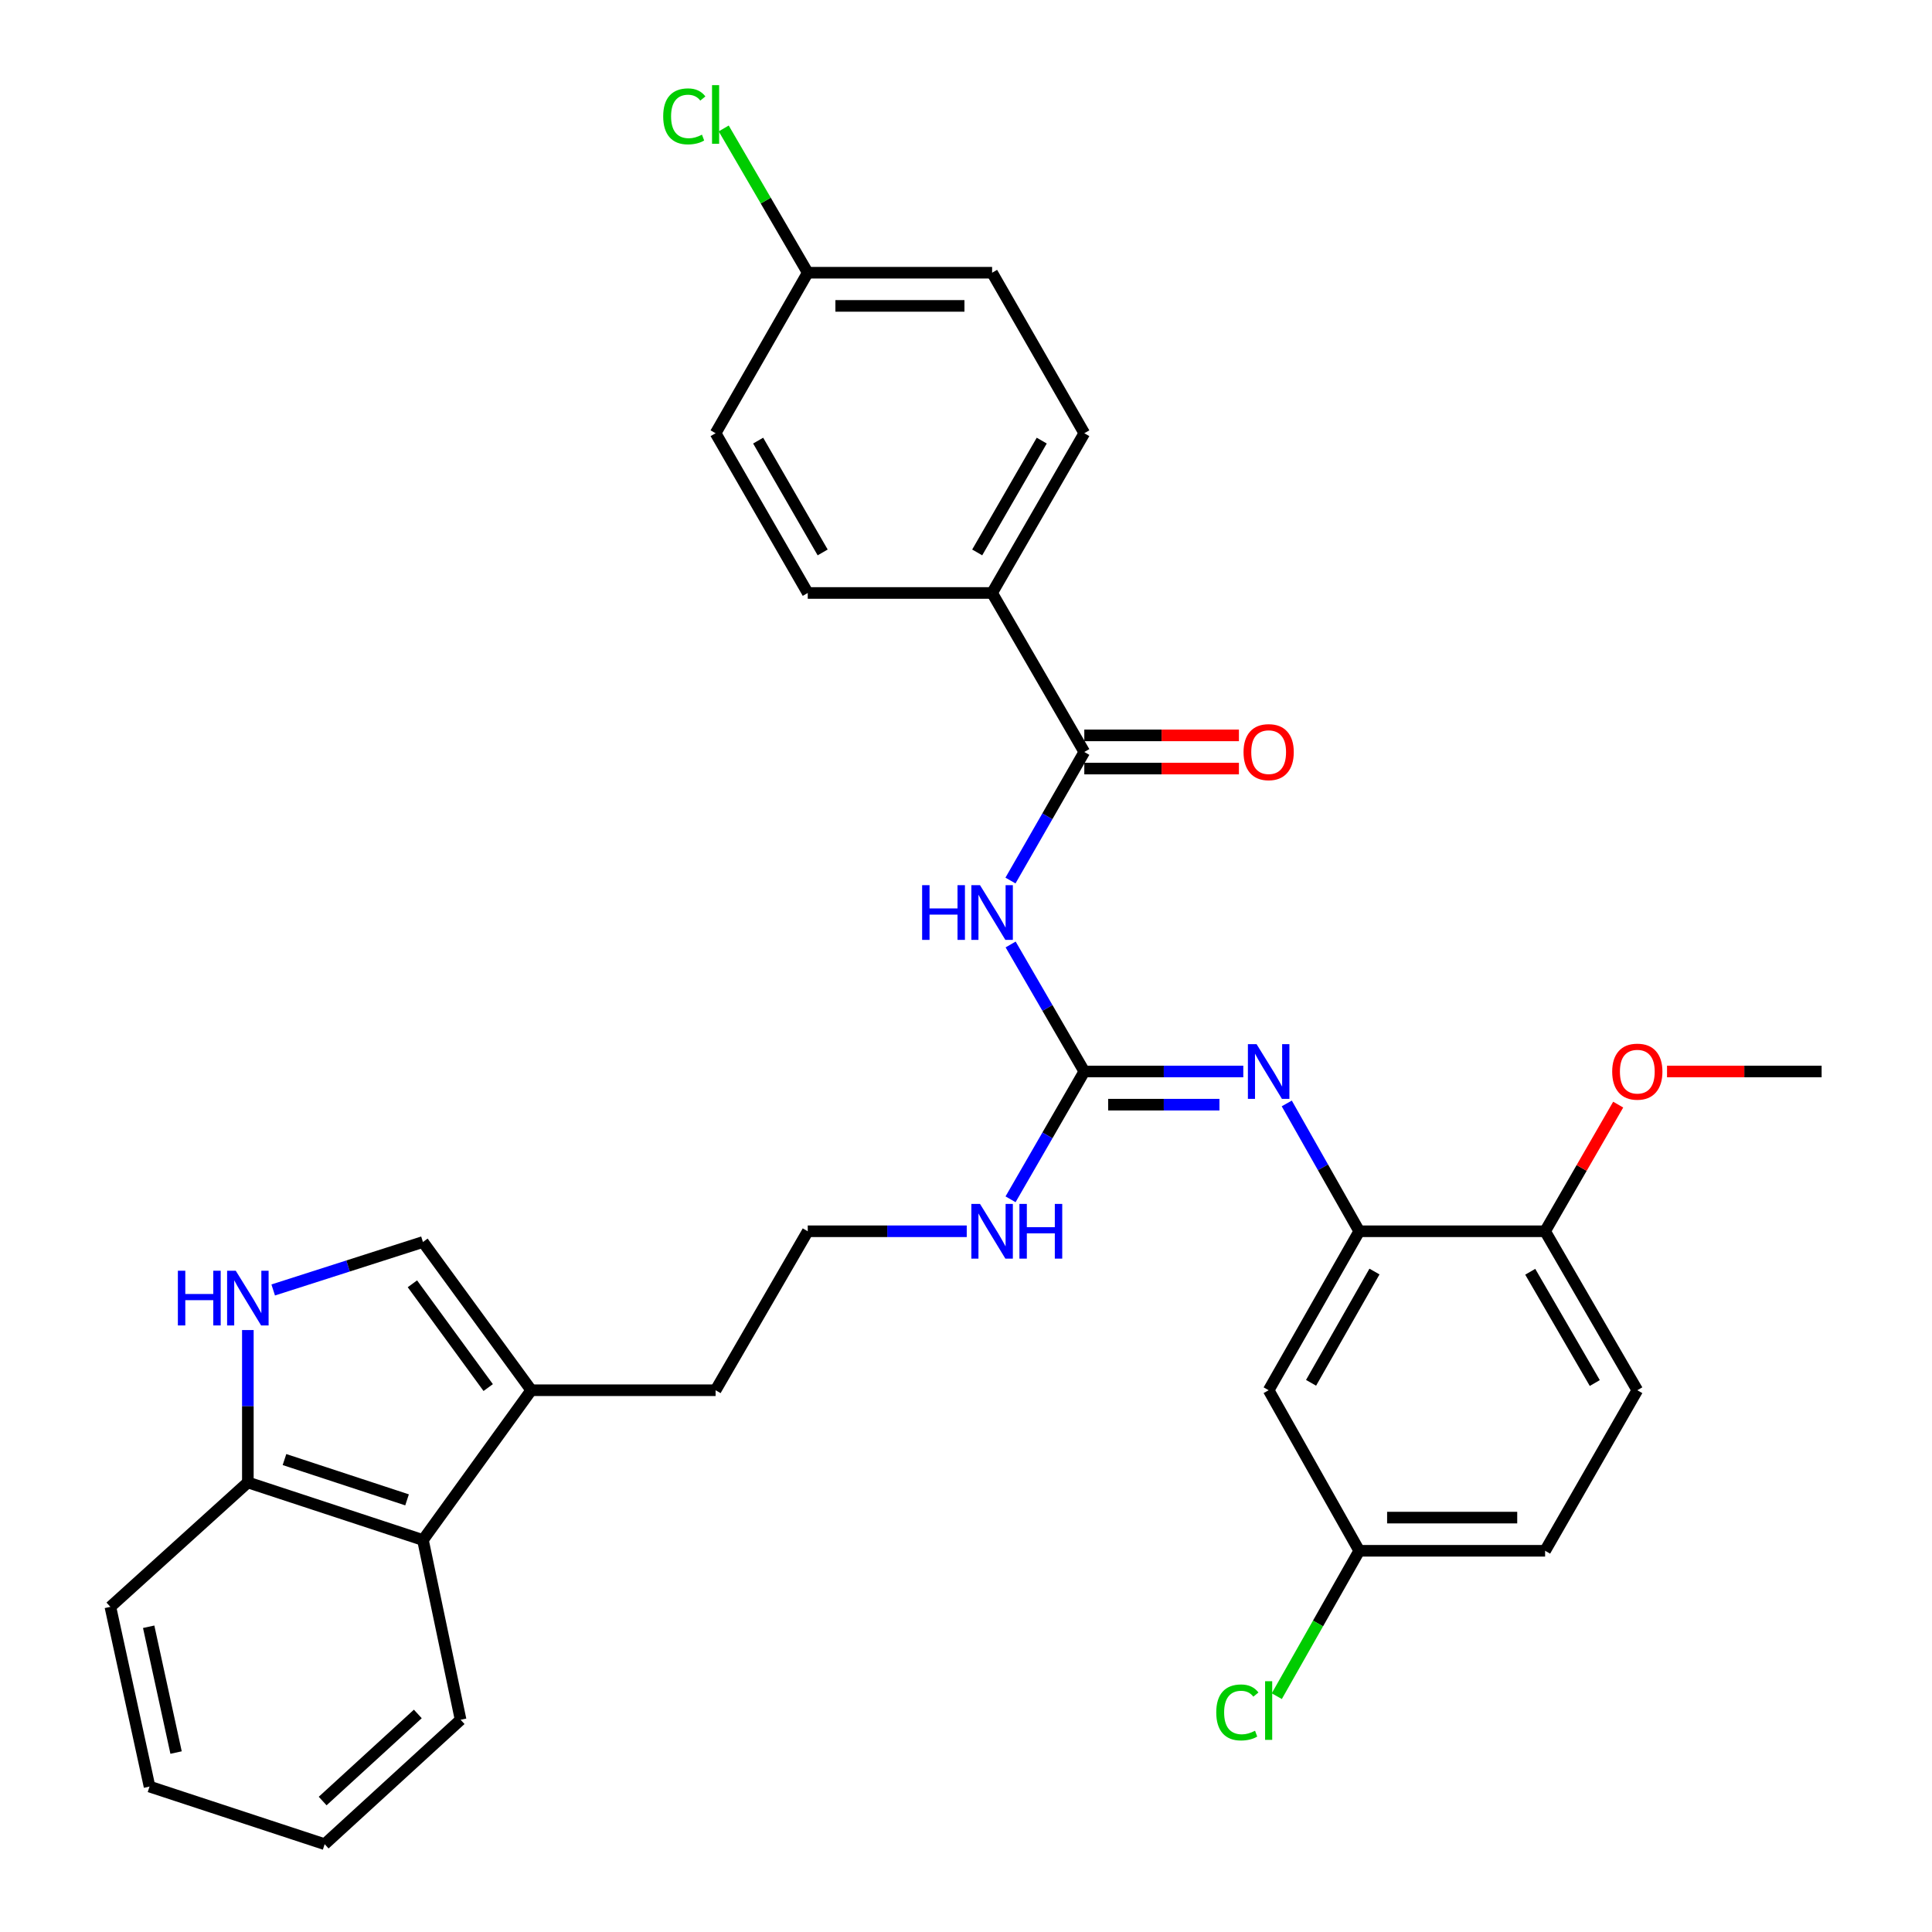 <?xml version='1.0' encoding='iso-8859-1'?>
<svg version='1.1' baseProfile='full'
              xmlns='http://www.w3.org/2000/svg'
                      xmlns:rdkit='http://www.rdkit.org/xml'
                      xmlns:xlink='http://www.w3.org/1999/xlink'
                  xml:space='preserve'
width='1000px' height='1000px' viewBox='0 0 1000 1000'>
<!-- END OF HEADER -->
<rect style='opacity:1.0;fill:#FFFFFF;stroke:none' width='1000' height='1000' x='0' y='0'> </rect>
<path class='bond-0' d='M 523.102,488.86 L 542.168,521.732' style='fill:none;fill-rule:evenodd;stroke:#0000FF;stroke-width:6px;stroke-linecap:butt;stroke-linejoin:miter;stroke-opacity:1' />
<path class='bond-0' d='M 542.168,521.732 L 561.233,554.603' style='fill:none;fill-rule:evenodd;stroke:#000000;stroke-width:6px;stroke-linecap:butt;stroke-linejoin:miter;stroke-opacity:1' />
<path class='bond-1' d='M 523.018,455.767 L 542.125,422.494' style='fill:none;fill-rule:evenodd;stroke:#0000FF;stroke-width:6px;stroke-linecap:butt;stroke-linejoin:miter;stroke-opacity:1' />
<path class='bond-1' d='M 542.125,422.494 L 561.233,389.222' style='fill:none;fill-rule:evenodd;stroke:#000000;stroke-width:6px;stroke-linecap:butt;stroke-linejoin:miter;stroke-opacity:1' />
<path class='bond-2' d='M 561.233,554.603 L 602.379,554.603' style='fill:none;fill-rule:evenodd;stroke:#000000;stroke-width:6px;stroke-linecap:butt;stroke-linejoin:miter;stroke-opacity:1' />
<path class='bond-2' d='M 602.379,554.603 L 643.526,554.603' style='fill:none;fill-rule:evenodd;stroke:#0000FF;stroke-width:6px;stroke-linecap:butt;stroke-linejoin:miter;stroke-opacity:1' />
<path class='bond-2' d='M 573.577,571.776 L 602.379,571.776' style='fill:none;fill-rule:evenodd;stroke:#000000;stroke-width:6px;stroke-linecap:butt;stroke-linejoin:miter;stroke-opacity:1' />
<path class='bond-2' d='M 602.379,571.776 L 631.182,571.776' style='fill:none;fill-rule:evenodd;stroke:#0000FF;stroke-width:6px;stroke-linecap:butt;stroke-linejoin:miter;stroke-opacity:1' />
<path class='bond-13' d='M 561.233,554.603 L 542.146,587.679' style='fill:none;fill-rule:evenodd;stroke:#000000;stroke-width:6px;stroke-linecap:butt;stroke-linejoin:miter;stroke-opacity:1' />
<path class='bond-13' d='M 542.146,587.679 L 523.059,620.756' style='fill:none;fill-rule:evenodd;stroke:#0000FF;stroke-width:6px;stroke-linecap:butt;stroke-linejoin:miter;stroke-opacity:1' />
<path class='bond-10' d='M 561.233,389.222 L 513.51,306.922' style='fill:none;fill-rule:evenodd;stroke:#000000;stroke-width:6px;stroke-linecap:butt;stroke-linejoin:miter;stroke-opacity:1' />
<path class='bond-12' d='M 561.233,397.808 L 601.249,397.808' style='fill:none;fill-rule:evenodd;stroke:#000000;stroke-width:6px;stroke-linecap:butt;stroke-linejoin:miter;stroke-opacity:1' />
<path class='bond-12' d='M 601.249,397.808 L 641.266,397.808' style='fill:none;fill-rule:evenodd;stroke:#FF0000;stroke-width:6px;stroke-linecap:butt;stroke-linejoin:miter;stroke-opacity:1' />
<path class='bond-12' d='M 561.233,380.635 L 601.249,380.635' style='fill:none;fill-rule:evenodd;stroke:#000000;stroke-width:6px;stroke-linecap:butt;stroke-linejoin:miter;stroke-opacity:1' />
<path class='bond-12' d='M 601.249,380.635 L 641.266,380.635' style='fill:none;fill-rule:evenodd;stroke:#FF0000;stroke-width:6px;stroke-linecap:butt;stroke-linejoin:miter;stroke-opacity:1' />
<path class='bond-4' d='M 666.026,571.139 L 684.78,604.221' style='fill:none;fill-rule:evenodd;stroke:#0000FF;stroke-width:6px;stroke-linecap:butt;stroke-linejoin:miter;stroke-opacity:1' />
<path class='bond-4' d='M 684.78,604.221 L 703.535,637.303' style='fill:none;fill-rule:evenodd;stroke:#000000;stroke-width:6px;stroke-linecap:butt;stroke-linejoin:miter;stroke-opacity:1' />
<path class='bond-3' d='M 141.408,667.686 L 180.162,655.271' style='fill:none;fill-rule:evenodd;stroke:#0000FF;stroke-width:6px;stroke-linecap:butt;stroke-linejoin:miter;stroke-opacity:1' />
<path class='bond-3' d='M 180.162,655.271 L 218.917,642.856' style='fill:none;fill-rule:evenodd;stroke:#000000;stroke-width:6px;stroke-linecap:butt;stroke-linejoin:miter;stroke-opacity:1' />
<path class='bond-34' d='M 128.289,688.434 L 128.289,727.87' style='fill:none;fill-rule:evenodd;stroke:#0000FF;stroke-width:6px;stroke-linecap:butt;stroke-linejoin:miter;stroke-opacity:1' />
<path class='bond-34' d='M 128.289,727.87 L 128.289,767.306' style='fill:none;fill-rule:evenodd;stroke:#000000;stroke-width:6px;stroke-linecap:butt;stroke-linejoin:miter;stroke-opacity:1' />
<path class='bond-8' d='M 703.535,637.303 L 656.651,719.583' style='fill:none;fill-rule:evenodd;stroke:#000000;stroke-width:6px;stroke-linecap:butt;stroke-linejoin:miter;stroke-opacity:1' />
<path class='bond-8' d='M 711.424,658.147 L 678.605,715.743' style='fill:none;fill-rule:evenodd;stroke:#000000;stroke-width:6px;stroke-linecap:butt;stroke-linejoin:miter;stroke-opacity:1' />
<path class='bond-11' d='M 703.535,637.303 L 799.745,637.303' style='fill:none;fill-rule:evenodd;stroke:#000000;stroke-width:6px;stroke-linecap:butt;stroke-linejoin:miter;stroke-opacity:1' />
<path class='bond-5' d='M 218.917,642.856 L 274.97,719.583' style='fill:none;fill-rule:evenodd;stroke:#000000;stroke-width:6px;stroke-linecap:butt;stroke-linejoin:miter;stroke-opacity:1' />
<path class='bond-5' d='M 213.458,664.495 L 252.694,718.204' style='fill:none;fill-rule:evenodd;stroke:#000000;stroke-width:6px;stroke-linecap:butt;stroke-linejoin:miter;stroke-opacity:1' />
<path class='bond-6' d='M 274.97,719.583 L 370.388,719.583' style='fill:none;fill-rule:evenodd;stroke:#000000;stroke-width:6px;stroke-linecap:butt;stroke-linejoin:miter;stroke-opacity:1' />
<path class='bond-7' d='M 274.97,719.583 L 218.917,797.112' style='fill:none;fill-rule:evenodd;stroke:#000000;stroke-width:6px;stroke-linecap:butt;stroke-linejoin:miter;stroke-opacity:1' />
<path class='bond-9' d='M 218.917,797.112 L 128.289,767.306' style='fill:none;fill-rule:evenodd;stroke:#000000;stroke-width:6px;stroke-linecap:butt;stroke-linejoin:miter;stroke-opacity:1' />
<path class='bond-9' d='M 210.688,776.327 L 147.248,755.463' style='fill:none;fill-rule:evenodd;stroke:#000000;stroke-width:6px;stroke-linecap:butt;stroke-linejoin:miter;stroke-opacity:1' />
<path class='bond-27' d='M 218.917,797.112 L 238.409,890.145' style='fill:none;fill-rule:evenodd;stroke:#000000;stroke-width:6px;stroke-linecap:butt;stroke-linejoin:miter;stroke-opacity:1' />
<path class='bond-17' d='M 656.651,719.583 L 703.535,802.684' style='fill:none;fill-rule:evenodd;stroke:#000000;stroke-width:6px;stroke-linecap:butt;stroke-linejoin:miter;stroke-opacity:1' />
<path class='bond-28' d='M 128.289,767.306 L 57.133,831.707' style='fill:none;fill-rule:evenodd;stroke:#000000;stroke-width:6px;stroke-linecap:butt;stroke-linejoin:miter;stroke-opacity:1' />
<path class='bond-14' d='M 513.51,306.922 L 561.233,224.241' style='fill:none;fill-rule:evenodd;stroke:#000000;stroke-width:6px;stroke-linecap:butt;stroke-linejoin:miter;stroke-opacity:1' />
<path class='bond-14' d='M 505.795,285.935 L 539.201,228.058' style='fill:none;fill-rule:evenodd;stroke:#000000;stroke-width:6px;stroke-linecap:butt;stroke-linejoin:miter;stroke-opacity:1' />
<path class='bond-15' d='M 513.51,306.922 L 418.092,306.922' style='fill:none;fill-rule:evenodd;stroke:#000000;stroke-width:6px;stroke-linecap:butt;stroke-linejoin:miter;stroke-opacity:1' />
<path class='bond-16' d='M 799.745,637.303 L 847.468,719.583' style='fill:none;fill-rule:evenodd;stroke:#000000;stroke-width:6px;stroke-linecap:butt;stroke-linejoin:miter;stroke-opacity:1' />
<path class='bond-16' d='M 792.048,658.261 L 825.454,715.857' style='fill:none;fill-rule:evenodd;stroke:#000000;stroke-width:6px;stroke-linecap:butt;stroke-linejoin:miter;stroke-opacity:1' />
<path class='bond-25' d='M 799.745,637.303 L 818.659,604.526' style='fill:none;fill-rule:evenodd;stroke:#000000;stroke-width:6px;stroke-linecap:butt;stroke-linejoin:miter;stroke-opacity:1' />
<path class='bond-25' d='M 818.659,604.526 L 837.573,571.75' style='fill:none;fill-rule:evenodd;stroke:#FF0000;stroke-width:6px;stroke-linecap:butt;stroke-linejoin:miter;stroke-opacity:1' />
<path class='bond-24' d='M 500.384,637.303 L 459.238,637.303' style='fill:none;fill-rule:evenodd;stroke:#0000FF;stroke-width:6px;stroke-linecap:butt;stroke-linejoin:miter;stroke-opacity:1' />
<path class='bond-24' d='M 459.238,637.303 L 418.092,637.303' style='fill:none;fill-rule:evenodd;stroke:#000000;stroke-width:6px;stroke-linecap:butt;stroke-linejoin:miter;stroke-opacity:1' />
<path class='bond-21' d='M 561.233,224.241 L 513.51,141.16' style='fill:none;fill-rule:evenodd;stroke:#000000;stroke-width:6px;stroke-linecap:butt;stroke-linejoin:miter;stroke-opacity:1' />
<path class='bond-20' d='M 418.092,306.922 L 370.388,224.241' style='fill:none;fill-rule:evenodd;stroke:#000000;stroke-width:6px;stroke-linecap:butt;stroke-linejoin:miter;stroke-opacity:1' />
<path class='bond-20' d='M 425.811,285.938 L 392.418,228.061' style='fill:none;fill-rule:evenodd;stroke:#000000;stroke-width:6px;stroke-linecap:butt;stroke-linejoin:miter;stroke-opacity:1' />
<path class='bond-19' d='M 847.468,719.583 L 799.745,802.684' style='fill:none;fill-rule:evenodd;stroke:#000000;stroke-width:6px;stroke-linecap:butt;stroke-linejoin:miter;stroke-opacity:1' />
<path class='bond-22' d='M 703.535,802.684 L 682.201,840.311' style='fill:none;fill-rule:evenodd;stroke:#000000;stroke-width:6px;stroke-linecap:butt;stroke-linejoin:miter;stroke-opacity:1' />
<path class='bond-22' d='M 682.201,840.311 L 660.868,877.938' style='fill:none;fill-rule:evenodd;stroke:#00CC00;stroke-width:6px;stroke-linecap:butt;stroke-linejoin:miter;stroke-opacity:1' />
<path class='bond-33' d='M 703.535,802.684 L 799.745,802.684' style='fill:none;fill-rule:evenodd;stroke:#000000;stroke-width:6px;stroke-linecap:butt;stroke-linejoin:miter;stroke-opacity:1' />
<path class='bond-33' d='M 717.966,785.51 L 785.313,785.51' style='fill:none;fill-rule:evenodd;stroke:#000000;stroke-width:6px;stroke-linecap:butt;stroke-linejoin:miter;stroke-opacity:1' />
<path class='bond-18' d='M 418.092,141.16 L 370.388,224.241' style='fill:none;fill-rule:evenodd;stroke:#000000;stroke-width:6px;stroke-linecap:butt;stroke-linejoin:miter;stroke-opacity:1' />
<path class='bond-23' d='M 418.092,141.16 L 396.345,103.82' style='fill:none;fill-rule:evenodd;stroke:#000000;stroke-width:6px;stroke-linecap:butt;stroke-linejoin:miter;stroke-opacity:1' />
<path class='bond-23' d='M 396.345,103.82 L 374.597,66.479' style='fill:none;fill-rule:evenodd;stroke:#00CC00;stroke-width:6px;stroke-linecap:butt;stroke-linejoin:miter;stroke-opacity:1' />
<path class='bond-32' d='M 418.092,141.16 L 513.51,141.16' style='fill:none;fill-rule:evenodd;stroke:#000000;stroke-width:6px;stroke-linecap:butt;stroke-linejoin:miter;stroke-opacity:1' />
<path class='bond-32' d='M 432.405,158.333 L 499.197,158.333' style='fill:none;fill-rule:evenodd;stroke:#000000;stroke-width:6px;stroke-linecap:butt;stroke-linejoin:miter;stroke-opacity:1' />
<path class='bond-26' d='M 418.092,637.303 L 370.388,719.583' style='fill:none;fill-rule:evenodd;stroke:#000000;stroke-width:6px;stroke-linecap:butt;stroke-linejoin:miter;stroke-opacity:1' />
<path class='bond-29' d='M 862.853,554.603 L 902.86,554.603' style='fill:none;fill-rule:evenodd;stroke:#FF0000;stroke-width:6px;stroke-linecap:butt;stroke-linejoin:miter;stroke-opacity:1' />
<path class='bond-29' d='M 902.86,554.603 L 942.867,554.603' style='fill:none;fill-rule:evenodd;stroke:#000000;stroke-width:6px;stroke-linecap:butt;stroke-linejoin:miter;stroke-opacity:1' />
<path class='bond-30' d='M 238.409,890.145 L 168.045,954.545' style='fill:none;fill-rule:evenodd;stroke:#000000;stroke-width:6px;stroke-linecap:butt;stroke-linejoin:miter;stroke-opacity:1' />
<path class='bond-30' d='M 216.26,887.136 L 167.005,932.217' style='fill:none;fill-rule:evenodd;stroke:#000000;stroke-width:6px;stroke-linecap:butt;stroke-linejoin:miter;stroke-opacity:1' />
<path class='bond-35' d='M 57.133,831.707 L 77.398,924.73' style='fill:none;fill-rule:evenodd;stroke:#000000;stroke-width:6px;stroke-linecap:butt;stroke-linejoin:miter;stroke-opacity:1' />
<path class='bond-35' d='M 76.953,842.005 L 91.138,907.121' style='fill:none;fill-rule:evenodd;stroke:#000000;stroke-width:6px;stroke-linecap:butt;stroke-linejoin:miter;stroke-opacity:1' />
<path class='bond-31' d='M 168.045,954.545 L 77.398,924.73' style='fill:none;fill-rule:evenodd;stroke:#000000;stroke-width:6px;stroke-linecap:butt;stroke-linejoin:miter;stroke-opacity:1' />
<path  class='atom-0' d='M 477.29 458.162
L 481.13 458.162
L 481.13 470.202
L 495.61 470.202
L 495.61 458.162
L 499.45 458.162
L 499.45 486.482
L 495.61 486.482
L 495.61 473.402
L 481.13 473.402
L 481.13 486.482
L 477.29 486.482
L 477.29 458.162
' fill='#0000FF'/>
<path  class='atom-0' d='M 507.25 458.162
L 516.53 473.162
Q 517.45 474.642, 518.93 477.322
Q 520.41 480.002, 520.49 480.162
L 520.49 458.162
L 524.25 458.162
L 524.25 486.482
L 520.37 486.482
L 510.41 470.082
Q 509.25 468.162, 508.01 465.962
Q 506.81 463.762, 506.45 463.082
L 506.45 486.482
L 502.77 486.482
L 502.77 458.162
L 507.25 458.162
' fill='#0000FF'/>
<path  class='atom-3' d='M 650.391 540.443
L 659.671 555.443
Q 660.591 556.923, 662.071 559.603
Q 663.551 562.283, 663.631 562.443
L 663.631 540.443
L 667.391 540.443
L 667.391 568.763
L 663.511 568.763
L 653.551 552.363
Q 652.391 550.443, 651.151 548.243
Q 649.951 546.043, 649.591 545.363
L 649.591 568.763
L 645.911 568.763
L 645.911 540.443
L 650.391 540.443
' fill='#0000FF'/>
<path  class='atom-4' d='M 92.069 657.728
L 95.909 657.728
L 95.909 669.768
L 110.389 669.768
L 110.389 657.728
L 114.229 657.728
L 114.229 686.048
L 110.389 686.048
L 110.389 672.968
L 95.909 672.968
L 95.909 686.048
L 92.069 686.048
L 92.069 657.728
' fill='#0000FF'/>
<path  class='atom-4' d='M 122.029 657.728
L 131.309 672.728
Q 132.229 674.208, 133.709 676.888
Q 135.189 679.568, 135.269 679.728
L 135.269 657.728
L 139.029 657.728
L 139.029 686.048
L 135.149 686.048
L 125.189 669.648
Q 124.029 667.728, 122.789 665.528
Q 121.589 663.328, 121.229 662.648
L 121.229 686.048
L 117.549 686.048
L 117.549 657.728
L 122.029 657.728
' fill='#0000FF'/>
<path  class='atom-13' d='M 643.651 389.302
Q 643.651 382.502, 647.011 378.702
Q 650.371 374.902, 656.651 374.902
Q 662.931 374.902, 666.291 378.702
Q 669.651 382.502, 669.651 389.302
Q 669.651 396.182, 666.251 400.102
Q 662.851 403.982, 656.651 403.982
Q 650.411 403.982, 647.011 400.102
Q 643.651 396.222, 643.651 389.302
M 656.651 400.782
Q 660.971 400.782, 663.291 397.902
Q 665.651 394.982, 665.651 389.302
Q 665.651 383.742, 663.291 380.942
Q 660.971 378.102, 656.651 378.102
Q 652.331 378.102, 649.971 380.902
Q 647.651 383.702, 647.651 389.302
Q 647.651 395.022, 649.971 397.902
Q 652.331 400.782, 656.651 400.782
' fill='#FF0000'/>
<path  class='atom-14' d='M 507.25 623.143
L 516.53 638.143
Q 517.45 639.623, 518.93 642.303
Q 520.41 644.983, 520.49 645.143
L 520.49 623.143
L 524.25 623.143
L 524.25 651.463
L 520.37 651.463
L 510.41 635.063
Q 509.25 633.143, 508.01 630.943
Q 506.81 628.743, 506.45 628.063
L 506.45 651.463
L 502.77 651.463
L 502.77 623.143
L 507.25 623.143
' fill='#0000FF'/>
<path  class='atom-14' d='M 527.65 623.143
L 531.49 623.143
L 531.49 635.183
L 545.97 635.183
L 545.97 623.143
L 549.81 623.143
L 549.81 651.463
L 545.97 651.463
L 545.97 638.383
L 531.49 638.383
L 531.49 651.463
L 527.65 651.463
L 527.65 623.143
' fill='#0000FF'/>
<path  class='atom-23' d='M 629.531 886.354
Q 629.531 879.314, 632.811 875.634
Q 636.131 871.914, 642.411 871.914
Q 648.251 871.914, 651.371 876.034
L 648.731 878.194
Q 646.451 875.194, 642.411 875.194
Q 638.131 875.194, 635.851 878.074
Q 633.611 880.914, 633.611 886.354
Q 633.611 891.954, 635.931 894.834
Q 638.291 897.714, 642.851 897.714
Q 645.971 897.714, 649.611 895.834
L 650.731 898.834
Q 649.251 899.794, 647.011 900.354
Q 644.771 900.914, 642.291 900.914
Q 636.131 900.914, 632.811 897.154
Q 629.531 893.394, 629.531 886.354
' fill='#00CC00'/>
<path  class='atom-23' d='M 654.811 870.194
L 658.491 870.194
L 658.491 900.554
L 654.811 900.554
L 654.811 870.194
' fill='#00CC00'/>
<path  class='atom-24' d='M 343.268 60.231
Q 343.268 53.191, 346.548 49.511
Q 349.868 45.791, 356.148 45.791
Q 361.988 45.791, 365.108 49.911
L 362.468 52.071
Q 360.188 49.071, 356.148 49.071
Q 351.868 49.071, 349.588 51.951
Q 347.348 54.791, 347.348 60.231
Q 347.348 65.831, 349.668 68.711
Q 352.028 71.591, 356.588 71.591
Q 359.708 71.591, 363.348 69.711
L 364.468 72.711
Q 362.988 73.671, 360.748 74.231
Q 358.508 74.791, 356.028 74.791
Q 349.868 74.791, 346.548 71.031
Q 343.268 67.271, 343.268 60.231
' fill='#00CC00'/>
<path  class='atom-24' d='M 368.548 44.071
L 372.228 44.071
L 372.228 74.431
L 368.548 74.431
L 368.548 44.071
' fill='#00CC00'/>
<path  class='atom-26' d='M 834.468 554.683
Q 834.468 547.883, 837.828 544.083
Q 841.188 540.283, 847.468 540.283
Q 853.748 540.283, 857.108 544.083
Q 860.468 547.883, 860.468 554.683
Q 860.468 561.563, 857.068 565.483
Q 853.668 569.363, 847.468 569.363
Q 841.228 569.363, 837.828 565.483
Q 834.468 561.603, 834.468 554.683
M 847.468 566.163
Q 851.788 566.163, 854.108 563.283
Q 856.468 560.363, 856.468 554.683
Q 856.468 549.123, 854.108 546.323
Q 851.788 543.483, 847.468 543.483
Q 843.148 543.483, 840.788 546.283
Q 838.468 549.083, 838.468 554.683
Q 838.468 560.403, 840.788 563.283
Q 843.148 566.163, 847.468 566.163
' fill='#FF0000'/>
</svg>
